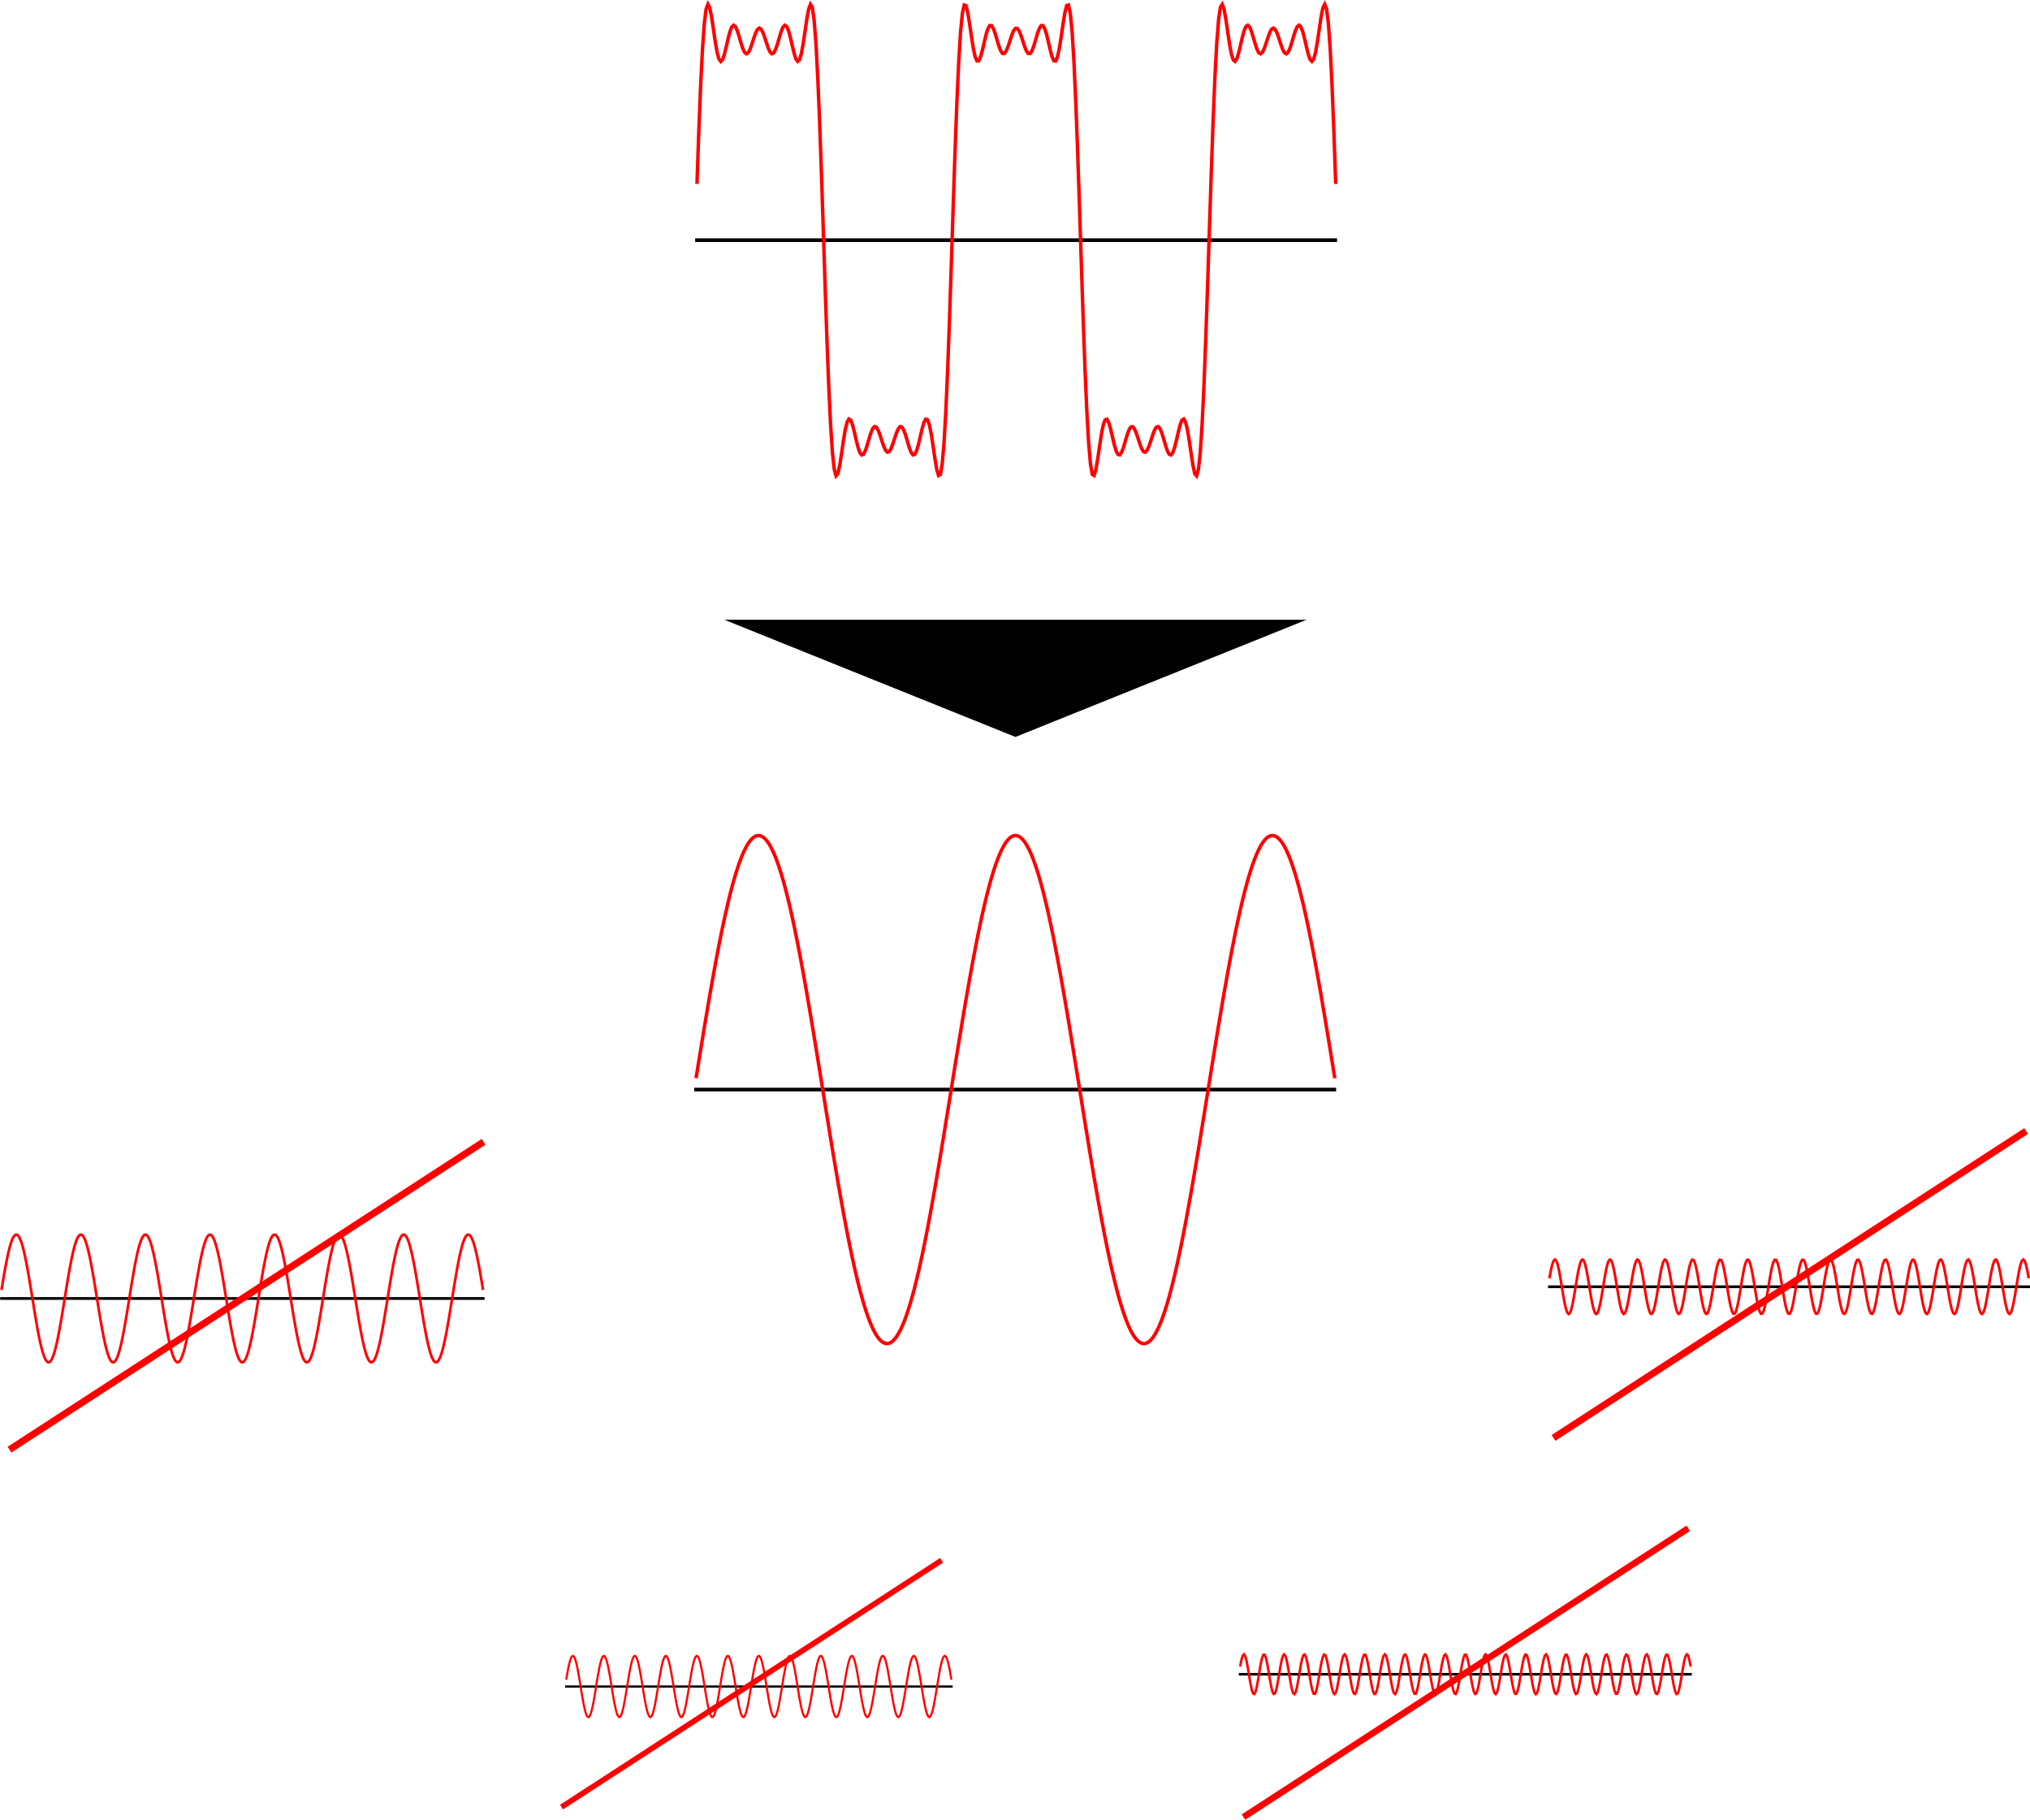 <svg xmlns:inkscape="http://www.inkscape.org/namespaces/inkscape" xmlns:sodipodi="http://sodipodi.sourceforge.net/DTD/sodipodi-0.dtd" xmlns="http://www.w3.org/2000/svg" xmlns:svg="http://www.w3.org/2000/svg" width="1111.764" height="996.474" viewBox="0 0 294.154 263.65" version="1.1" id="svg8" inkscape:version="1.1.2 (0a00cf5339, 2022-02-04)" sodipodi:docname="square-wave-to-sine.svg"><defs id="defs2"></defs><g inkscape:label="Ebene 1" inkscape:groupmode="layer" id="layer1" transform="translate(-56.211,53.04)"><g id="g2025" transform="matrix(0.16,0,0,0.16,130.257,167.301)"><path fill="none" stroke="#000000" paint-order="fill stroke markers" d="M 49,150 H 400" stroke-miterlimit="10" stroke-width="2" id="path1981"/><path fill="none" stroke="#ff0000" paint-order="fill stroke markers" d="m 50,143.836 1,-5.856 1,-5.257 1,-4.396 1,-3.315 1,-2.069 1,-0.72 1,0.665 1,2.017 1,3.268 1,4.356 1,5.227 1,5.838 1,6.157 1,6.17 1,5.875 1,5.286 1,4.435 1,3.362 1,2.121 1,0.775 1,-0.61 1,-1.964 1,-3.221 1,-4.317 1,-5.197 1,-5.819 1,-6.15 1,-6.175 1,-5.892 1,-5.315 1,-4.473 1,-3.408 1,-2.174 1,-0.83 1,0.554 1,1.911 1,3.173 1,4.277 1,5.167 1,5.8 1,6.143 1,6.18 1,5.909 1,5.344 1,4.512 1,3.455 1,2.225 1,0.885 1,-0.499 1,-1.859 1,-3.125 1,-4.236 1,-5.136 1,-5.78 1,-6.135 1,-6.185 1,-5.926 1,-5.372 1,-4.55 1,-3.501 1,-2.277 1,-0.94 1,0.444 1,1.806 1,3.077 1,4.196 1,5.105 1,5.759 1,6.127 1,6.189 1,5.942 1,5.399 1,4.587 1,3.546 1,2.329 1,0.995 1,-0.388 1,-1.752 1,-3.029 1,-4.154 1,-5.073 1,-5.738 1,-6.118 1,-6.192 1,-5.958 1,-5.426 1,-4.624 1,-3.592 1,-2.38 1,-1.05 1,0.333 1,1.699 1,2.98 1,4.113 1,5.041 1,5.717 1,6.108 1,6.195 1,5.973 1,5.453 1,4.661 1,3.637 1,2.431 1,1.104 1,-0.277 1,-1.646 1,-2.932 1,-4.071 1,-5.008 1,-5.695 1,-6.098 1,-6.198 1,-5.988 1,-5.479 1,-4.698 1,-3.682 1,-2.482 1,-1.159 1,0.222 1,1.592 1,2.882 1,4.029 1,4.975 1,5.673 1,6.088 1,6.2 1,6.002 1,5.505 1,4.734 1,3.726 1,2.533 1,1.213 1,-0.167 1,-1.538 1,-2.833 1,-3.987 1,-4.942 1,-5.65 1,-6.077 1,-6.201 1,-6.016 1,-5.53 1,-4.769 1,-3.77 1,-2.584 1,-1.268 1,0.111 1,1.484 1,2.784 1,3.944 1,4.908 1,5.627 1,6.066 1,6.202 1,6.029 1,5.555 1,4.805 1,3.814 1,2.634 1,1.322 1,-0.056 1,-1.43 1,-2.734 1,-3.901 1,-4.874 1,-5.604 1,-6.054 1,-6.203 1,-6.042 1,-5.58 1,-4.839 1,-3.858 1,-2.684 1,-1.376 h 1 l 1,1.376 1,2.684 1,3.858 1,4.839 1,5.58 1,6.042 1,6.203 1,6.054 1,5.604 1,4.874 1,3.901 1,2.734 1,1.43 1,0.056 1,-1.322 1,-2.634 1,-3.814 1,-4.805 1,-5.555 1,-6.029 1,-6.202 1,-6.066 1,-5.627 1,-4.908 1,-3.944 1,-2.784 1,-1.484 1,-0.111 1,1.268 1,2.584 1,3.77 1,4.769 1,5.53 1,6.016 1,6.201 1,6.077 1,5.65 1,4.942 1,3.987 1,2.833 1,1.538 1,0.167 1,-1.213 1,-2.533 1,-3.726 1,-4.734 1,-5.505 1,-6.002 1,-6.2 1,-6.088 1,-5.673 1,-4.975 1,-4.029 1,-2.882 1,-1.592 1,-0.222 1,1.159 1,2.482 1,3.682 1,4.698 1,5.479 1,5.988 1,6.198 1,6.098 1,5.695 1,5.008 1,4.071 1,2.932 1,1.646 1,0.277 1,-1.104 1,-2.431 1,-3.637 1,-4.661 1,-5.453 1,-5.973 1,-6.195 1,-6.108 1,-5.717 1,-5.041 1,-4.113 1,-2.98 1,-1.699 1,-0.333 1,1.05 1,2.38 1,3.592 1,4.624 1,5.426 1,5.958 1,6.192 1,6.118 1,5.738 1,5.073 1,4.154 1,3.029 1,1.752 1,0.388 1,-0.995 1,-2.329 1,-3.546 1,-4.587 1,-5.399 1,-5.942 1,-6.189 1,-6.127 1,-5.759 1,-5.105 1,-4.196 1,-3.077 1,-1.806 1,-0.444 1,0.94 1,2.277 1,3.501 1,4.55 1,5.372 1,5.926 1,6.185 1,6.135 1,5.78 1,5.136 1,4.236 1,3.125 1,1.859 1,0.499 1,-0.885 1,-2.225 1,-3.455 1,-4.512 1,-5.344 1,-5.909 1,-6.18 1,-6.143 1,-5.8 1,-5.167 1,-4.277 1,-3.173 1,-1.911 1,-0.554 1,0.83 1,2.174 1,3.408 1,4.473 1,5.315 1,5.892 1,6.175 1,6.15 1,5.819 1,5.197 1,4.317 1,3.221 1,1.964 1,0.61 1,-0.775 1,-2.121 1,-3.362 1,-4.435 1,-5.286 1,-5.875 1,-6.17 1,-6.157 1,-5.838 1,-5.227 1,-4.356 1,-3.268 1,-2.017 1,-0.665 1,0.72 1,2.069 1,3.315 1,4.396 1,5.257 1,5.856" stroke-miterlimit="10" id="path2023" style="stroke-width:1.89;stroke-miterlimit:10;stroke-dasharray:none"/></g><g id="g1823" transform="matrix(0.265,0,0,0.265,143.823,65.064)"><path fill="none" stroke="#000000" paint-order="fill stroke markers" d="M 49,150 H 400" stroke-miterlimit="10" stroke-width="2" id="path1779"/><path fill="none" stroke="#ff0000" paint-order="fill stroke markers" d="m 50,143.787 1,-6.201 1,-6.176 1,-6.139 1,-6.089 1,-6.028 1,-5.954 1,-5.868 1,-5.771 1,-5.662 1,-5.541 1,-5.41 1,-5.268 1,-5.115 1,-4.952 1,-4.779 1,-4.596 1,-4.405 1,-4.204 1,-3.995 1,-3.778 1,-3.553 1,-3.322 1,-3.083 1,-2.839 1,-2.589 1,-2.333 1,-2.073 1,-1.809 1,-1.541 1,-1.27 1,-0.997 1,-0.722 1,-0.445 1,-0.167 1,0.111 1,0.389 1,0.666 1,0.942 1,1.216 1,1.487 1,1.756 1,2.021 1,2.282 1,2.538 1,2.789 1,3.035 1,3.275 1,3.508 1,3.734 1,3.952 1,4.163 1,4.365 1,4.559 1,4.743 1,4.918 1,5.083 1,5.238 1,5.382 1,5.516 1,5.639 1,5.75 1,5.85 1,5.938 1,6.014 1,6.078 1,6.13 1,6.17 1,6.197 1,6.212 1,6.214 1,6.205 1,6.182 1,6.147 1,6.1 1,6.041 1,5.97 1,5.886 1,5.791 1,5.684 1,5.566 1,5.437 1,5.297 1,5.146 1,4.985 1,4.814 1,4.634 1,4.444 1,4.245 1,4.037 1,3.822 1,3.599 1,3.369 1,3.132 1,2.888 1,2.639 1,2.385 1,2.126 1,1.862 1,1.595 1,1.325 1,1.052 1,0.777 1,0.5 1,0.222 1,-0.056 1,-0.334 1,-0.611 1,-0.887 1,-1.161 1,-1.433 1,-1.702 1,-1.968 1,-2.23 1,-2.487 1,-2.739 1,-2.986 1,-3.227 1,-3.462 1,-3.689 1,-3.909 1,-4.121 1,-4.325 1,-4.521 1,-4.707 1,-4.884 1,-5.051 1,-5.208 1,-5.354 1,-5.49 1,-5.615 1,-5.729 1,-5.831 1,-5.921 1,-6 1,-6.066 1,-6.121 1,-6.163 1,-6.193 1,-6.21 1,-6.215 1,-6.208 1,-6.188 1,-6.155 1,-6.111 1,-6.054 1,-5.985 1,-5.904 1,-5.811 1,-5.707 1,-5.591 1,-5.464 1,-5.326 1,-5.177 1,-5.018 1,-4.849 1,-4.67 1,-4.482 1,-4.285 1,-4.08 1,-3.866 1,-3.644 1,-3.415 1,-3.179 1,-2.937 1,-2.689 1,-2.436 1,-2.178 1,-1.915 1,-1.649 1,-1.379 1,-1.107 1,-0.832 1,-0.556 1,-0.278 h 1 l 1,0.278 1,0.556 1,0.832 1,1.107 1,1.379 1,1.649 1,1.915 1,2.178 1,2.436 1,2.689 1,2.937 1,3.179 1,3.415 1,3.644 1,3.866 1,4.08 1,4.285 1,4.482 1,4.67 1,4.849 1,5.018 1,5.177 1,5.326 1,5.464 1,5.591 1,5.707 1,5.811 1,5.904 1,5.985 1,6.054 1,6.111 1,6.155 1,6.188 1,6.208 1,6.215 1,6.21 1,6.193 1,6.163 1,6.121 1,6.066 1,6 1,5.921 1,5.831 1,5.729 1,5.615 1,5.49 1,5.354 1,5.208 1,5.051 1,4.884 1,4.707 1,4.521 1,4.325 1,4.121 1,3.909 1,3.689 1,3.462 1,3.227 1,2.986 1,2.739 1,2.487 1,2.23 1,1.968 1,1.702 1,1.433 1,1.161 1,0.887 1,0.611 1,0.334 1,0.056 1,-0.222 1,-0.5 1,-0.777 1,-1.052 1,-1.325 1,-1.595 1,-1.862 1,-2.126 1,-2.385 1,-2.639 1,-2.888 1,-3.132 1,-3.369 1,-3.599 1,-3.822 1,-4.037 1,-4.245 1,-4.444 1,-4.634 1,-4.814 1,-4.985 1,-5.146 1,-5.297 1,-5.437 1,-5.566 1,-5.684 1,-5.791 1,-5.886 1,-5.97 1,-6.041 1,-6.1 1,-6.147 1,-6.182 1,-6.205 1,-6.214 1,-6.212 1,-6.197 1,-6.17 1,-6.13 1,-6.078 1,-6.014 1,-5.938 1,-5.85 1,-5.75 1,-5.639 1,-5.516 1,-5.382 1,-5.238 1,-5.083 1,-4.918 1,-4.743 1,-4.559 1,-4.365 1,-4.163 1,-3.952 1,-3.734 1,-3.508 1,-3.275 1,-3.035 1,-2.789 1,-2.538 1,-2.282 1,-2.021 1,-1.756 1,-1.487 1,-1.216 1,-0.942 1,-0.666 1,-0.389 1,-0.111 1,0.167 1,0.445 1,0.722 1,0.997 1,1.27 1,1.541 1,1.809 1,2.073 1,2.333 1,2.589 1,2.839 1,3.083 1,3.322 1,3.553 1,3.778 1,3.995 1,4.204 1,4.405 1,4.596 1,4.779 1,4.952 1,5.115 1,5.268 1,5.41 1,5.541 1,5.662 1,5.771 1,5.868 1,5.954 1,6.028 1,6.089 1,6.139 1,6.176 1,6.201" stroke-miterlimit="10" id="path1821" style="stroke-width:1.89;stroke-miterlimit:10;stroke-dasharray:none"/></g><g id="g1924" transform="matrix(0.2,0,0,0.2,46.431,105.081)"><path fill="none" stroke="#000000" paint-order="fill stroke markers" d="M 49,150 H 400" stroke-miterlimit="10" stroke-width="2" id="path1880"/><path fill="none" stroke="#ff0000" paint-order="fill stroke markers" d="m 50,143.803 1,-6.085 1,-5.864 1,-5.538 1,-5.111 1,-4.593 1,-3.992 1,-3.32 1,-2.587 1,-1.808 1,-0.996 1,-0.167 1,0.666 1,1.486 1,2.28 1,3.033 1,3.731 1,4.362 1,4.915 1,5.379 1,5.746 1,6.01 1,6.166 1,6.21 1,6.143 1,5.966 1,5.681 1,5.293 1,4.811 1,4.242 1,3.596 1,2.886 1,2.124 1,1.324 1,0.5 1,-0.333 1,-1.161 1,-1.967 1,-2.738 1,-3.459 1,-4.119 1,-4.704 1,-5.204 1,-5.611 1,-5.917 1,-6.117 1,-6.206 1,-6.183 1,-6.05 1,-5.807 1,-5.46 1,-5.015 1,-4.479 1,-3.863 1,-3.177 1,-2.434 1,-1.648 1,-0.831 h 1 l 1,0.831 1,1.648 1,2.434 1,3.177 1,3.863 1,4.479 1,5.015 1,5.46 1,5.807 1,6.05 1,6.183 1,6.206 1,6.117 1,5.917 1,5.611 1,5.204 1,4.704 1,4.119 1,3.459 1,2.738 1,1.967 1,1.161 1,0.333 1,-0.5 1,-1.324 1,-2.124 1,-2.886 1,-3.596 1,-4.242 1,-4.811 1,-5.293 1,-5.681 1,-5.966 1,-6.143 1,-6.21 1,-6.166 1,-6.01 1,-5.746 1,-5.379 1,-4.915 1,-4.362 1,-3.731 1,-3.033 1,-2.28 1,-1.486 1,-0.666 1,0.167 1,0.996 1,1.808 1,2.587 1,3.32 1,3.992 1,4.593 1,5.111 1,5.538 1,5.864 1,6.085 1,6.197 1,6.197 1,6.085 1,5.864 1,5.538 1,5.111 1,4.593 1,3.992 1,3.32 1,2.587 1,1.808 1,0.996 1,0.167 1,-0.666 1,-1.486 1,-2.28 1,-3.033 1,-3.731 1,-4.362 1,-4.915 1,-5.379 1,-5.746 1,-6.01 1,-6.166 1,-6.21 1,-6.143 1,-5.966 1,-5.681 1,-5.293 1,-4.811 1,-4.242 1,-3.596 1,-2.886 1,-2.124 1,-1.324 1,-0.5 1,0.333 1,1.161 1,1.967 1,2.738 1,3.459 1,4.119 1,4.704 1,5.204 1,5.611 1,5.917 1,6.117 1,6.206 1,6.183 1,6.05 1,5.807 1,5.46 1,5.015 1,4.479 1,3.863 1,3.177 1,2.434 1,1.648 1,0.831 h 1 l 1,-0.831 1,-1.648 1,-2.434 1,-3.177 1,-3.863 1,-4.479 1,-5.015 1,-5.46 1,-5.807 1,-6.05 1,-6.183 1,-6.206 1,-6.117 1,-5.917 1,-5.611 1,-5.204 1,-4.704 1,-4.119 1,-3.459 1,-2.738 1,-1.967 1,-1.161 1,-0.333 1,0.5 1,1.324 1,2.124 1,2.886 1,3.596 1,4.242 1,4.811 1,5.293 1,5.681 1,5.966 1,6.143 1,6.21 1,6.166 1,6.01 1,5.746 1,5.379 1,4.915 1,4.362 1,3.731 1,3.033 1,2.28 1,1.486 1,0.666 1,-0.167 1,-0.996 1,-1.808 1,-2.587 1,-3.32 1,-3.992 1,-4.593 1,-5.111 1,-5.538 1,-5.864 1,-6.085 1,-6.197 1,-6.197 1,-6.085 1,-5.864 1,-5.538 1,-5.111 1,-4.593 1,-3.992 1,-3.32 1,-2.587 1,-1.808 1,-0.996 1,-0.167 1,0.666 1,1.486 1,2.28 1,3.033 1,3.731 1,4.362 1,4.915 1,5.379 1,5.746 1,6.01 1,6.166 1,6.21 1,6.143 1,5.966 1,5.681 1,5.293 1,4.811 1,4.242 1,3.596 1,2.886 1,2.124 1,1.324 1,0.5 1,-0.333 1,-1.161 1,-1.967 1,-2.738 1,-3.459 1,-4.119 1,-4.704 1,-5.204 1,-5.611 1,-5.917 1,-6.117 1,-6.206 1,-6.183 1,-6.05 1,-5.807 1,-5.46 1,-5.015 1,-4.479 1,-3.863 1,-3.177 1,-2.434 1,-1.648 1,-0.831 h 1 l 1,0.831 1,1.648 1,2.434 1,3.177 1,3.863 1,4.479 1,5.015 1,5.46 1,5.807 1,6.05 1,6.183 1,6.206 1,6.117 1,5.917 1,5.611 1,5.204 1,4.704 1,4.119 1,3.459 1,2.738 1,1.967 1,1.161 1,0.333 1,-0.5 1,-1.324 1,-2.124 1,-2.886 1,-3.596 1,-4.242 1,-4.811 1,-5.293 1,-5.681 1,-5.966 1,-6.143 1,-6.21 1,-6.166 1,-6.01 1,-5.746 1,-5.379 1,-4.915 1,-4.362 1,-3.731 1,-3.033 1,-2.28 1,-1.486 1,-0.666 1,0.167 1,0.996 1,1.808 1,2.587 1,3.32 1,3.992 1,4.593 1,5.111 1,5.538 1,5.864 1,6.085" stroke-miterlimit="10" id="path1922" style="stroke-width:1.89;stroke-miterlimit:10;stroke-dasharray:none"/></g><g id="g2126" transform="matrix(0.199,0,0,0.199,270.779,103.534)"><path fill="none" stroke="#000000" paint-order="fill stroke markers" d="M 49,150 H 400" stroke-miterlimit="10" stroke-width="2" id="path2082"/><path fill="none" stroke="#ff0000" paint-order="fill stroke markers" d="m 50,143.886 1,-5.519 1,-4.387 1,-2.828 1,-0.993 1,0.938 1,2.778 1,4.348 1,5.494 1,6.106 1,6.123 1,5.544 1,4.426 1,2.877 1,1.048 1,-0.883 1,-2.729 1,-4.308 1,-5.468 1,-6.096 1,-6.131 1,-5.569 1,-4.464 1,-2.926 1,-1.102 1,0.829 1,2.679 1,4.268 1,5.442 1,6.086 1,6.138 1,5.593 1,4.503 1,2.974 1,1.157 1,-0.774 1,-2.629 1,-4.228 1,-5.415 1,-6.076 1,-6.145 1,-5.616 1,-4.54 1,-3.023 1,-1.211 1,0.719 1,2.578 1,4.187 1,5.388 1,6.065 1,6.151 1,5.639 1,4.578 1,3.071 1,1.265 1,-0.664 1,-2.528 1,-4.146 1,-5.361 1,-6.054 1,-6.157 1,-5.662 1,-4.615 1,-3.119 1,-1.32 1,0.608 1,2.477 1,4.105 1,5.333 1,6.042 1,6.163 1,5.684 1,4.652 1,3.167 1,1.374 1,-0.553 1,-2.426 1,-4.063 1,-5.305 1,-6.03 1,-6.168 1,-5.706 1,-4.688 1,-3.214 1,-1.428 1,0.498 1,2.375 1,4.021 1,5.276 1,6.017 1,6.172 1,5.727 1,4.724 1,3.261 1,1.481 1,-0.443 1,-2.324 1,-3.979 1,-5.247 1,-6.004 1,-6.176 1,-5.748 1,-4.76 1,-3.308 1,-1.535 1,0.388 1,2.273 1,3.936 1,5.217 1,5.99 1,6.18 1,5.768 1,4.795 1,3.355 1,1.589 1,-0.332 1,-2.221 1,-3.893 1,-5.187 1,-5.976 1,-6.183 1,-5.788 1,-4.83 1,-3.402 1,-1.642 1,0.277 1,2.169 1,3.85 1,5.157 1,5.961 1,6.185 1,5.807 1,4.864 1,3.448 1,1.696 1,-0.222 1,-2.117 1,-3.807 1,-5.126 1,-5.946 1,-6.187 1,-5.826 1,-4.898 1,-3.494 1,-1.749 1,0.166 1,2.065 1,3.763 1,5.094 1,5.93 1,6.189 1,5.845 1,4.932 1,3.539 1,1.802 1,-0.111 1,-2.013 1,-3.719 1,-5.063 1,-5.914 1,-6.19 1,-5.863 1,-4.965 1,-3.584 1,-1.855 1,0.055 1,1.96 1,3.674 1,5.031 1,5.897 1,6.19 1,5.88 1,4.998 1,3.63 1,1.908 h 1 l 1,-1.908 1,-3.63 1,-4.998 1,-5.88 1,-6.19 1,-5.897 1,-5.031 1,-3.674 1,-1.96 1,-0.055 1,1.855 1,3.584 1,4.965 1,5.863 1,6.19 1,5.914 1,5.063 1,3.719 1,2.013 1,0.111 1,-1.802 1,-3.539 1,-4.932 1,-5.845 1,-6.189 1,-5.93 1,-5.094 1,-3.763 1,-2.065 1,-0.166 1,1.749 1,3.494 1,4.898 1,5.826 1,6.187 1,5.946 1,5.126 1,3.807 1,2.117 1,0.222 1,-1.696 1,-3.448 1,-4.864 1,-5.807 1,-6.185 1,-5.961 1,-5.157 1,-3.85 1,-2.169 1,-0.277 1,1.642 1,3.402 1,4.83 1,5.788 1,6.183 1,5.976 1,5.187 1,3.893 1,2.221 1,0.332 1,-1.589 1,-3.355 1,-4.795 1,-5.768 1,-6.18 1,-5.99 1,-5.217 1,-3.936 1,-2.273 1,-0.388 1,1.535 1,3.308 1,4.76 1,5.748 1,6.176 1,6.004 1,5.247 1,3.979 1,2.324 1,0.443 1,-1.481 1,-3.261 1,-4.724 1,-5.727 1,-6.172 1,-6.017 1,-5.276 1,-4.021 1,-2.375 1,-0.498 1,1.428 1,3.214 1,4.688 1,5.706 1,6.168 1,6.03 1,5.305 1,4.063 1,2.426 1,0.553 1,-1.374 1,-3.167 1,-4.652 1,-5.684 1,-6.163 1,-6.042 1,-5.333 1,-4.105 1,-2.477 1,-0.608 1,1.32 1,3.119 1,4.615 1,5.662 1,6.157 1,6.054 1,5.361 1,4.146 1,2.528 1,0.664 1,-1.265 1,-3.071 1,-4.578 1,-5.639 1,-6.151 1,-6.065 1,-5.388 1,-4.187 1,-2.578 1,-0.719 1,1.211 1,3.023 1,4.54 1,5.616 1,6.145 1,6.076 1,5.415 1,4.228 1,2.629 1,0.774 1,-1.157 1,-2.974 1,-4.503 1,-5.593 1,-6.138 1,-6.086 1,-5.442 1,-4.268 1,-2.679 1,-0.829 1,1.102 1,2.926 1,4.464 1,5.569 1,6.131 1,6.096 1,5.468 1,4.308 1,2.729 1,0.883 1,-1.048 1,-2.877 1,-4.426 1,-5.544 1,-6.123 1,-6.106 1,-5.494 1,-4.348 1,-2.778 1,-0.938 1,0.993 1,2.828 1,4.387 1,5.519" stroke-miterlimit="10" id="path2124" style="stroke-width:1.89;stroke-miterlimit:10;stroke-dasharray:none"/></g><g id="g2227" transform="matrix(0.187,0,0,0.187,226.561,161.474)"><path fill="none" stroke="#000000" paint-order="fill stroke markers" d="M 49,150 H 400" stroke-miterlimit="10" stroke-width="2" id="path2183"/><path fill="none" stroke="#ff0000" paint-order="fill stroke markers" d="m 50,143.951 1,-5.081 1,-3.3 1,-0.99 1,1.477 1,3.709 1,5.347 1,6.129 1,5.93 1,4.782 1,2.869 1,0.497 1,-1.955 1,-4.094 1,-5.578 1,-6.169 1,-5.772 1,-4.452 1,-2.42 h 1 l 1,2.42 1,4.452 1,5.772 1,6.169 1,5.578 1,4.094 1,1.955 1,-0.497 1,-2.869 1,-4.782 1,-5.93 1,-6.129 1,-5.347 1,-3.709 1,-1.477 1,0.99 1,3.3 1,5.081 1,6.049 1,6.049 1,5.081 1,3.3 1,0.99 1,-1.477 1,-3.709 1,-5.347 1,-6.129 1,-5.93 1,-4.782 1,-2.869 1,-0.497 1,1.955 1,4.094 1,5.578 1,6.169 1,5.772 1,4.452 1,2.42 h 1 l 1,-2.42 1,-4.452 1,-5.772 1,-6.169 1,-5.578 1,-4.094 1,-1.955 1,0.497 1,2.869 1,4.782 1,5.93 1,6.129 1,5.347 1,3.709 1,1.477 1,-0.99 1,-3.3 1,-5.081 1,-6.049 1,-6.049 1,-5.081 1,-3.3 1,-0.99 1,1.477 1,3.709 1,5.347 1,6.129 1,5.93 1,4.782 1,2.869 1,0.497 1,-1.955 1,-4.094 1,-5.578 1,-6.169 1,-5.772 1,-4.452 1,-2.42 h 1 l 1,2.42 1,4.452 1,5.772 1,6.169 1,5.578 1,4.094 1,1.955 1,-0.497 1,-2.869 1,-4.782 1,-5.93 1,-6.129 1,-5.347 1,-3.709 1,-1.477 1,0.99 1,3.3 1,5.081 1,6.049 1,6.049 1,5.081 1,3.3 1,0.99 1,-1.477 1,-3.709 1,-5.347 1,-6.129 1,-5.93 1,-4.782 1,-2.869 1,-0.497 1,1.955 1,4.094 1,5.578 1,6.169 1,5.772 1,4.452 1,2.42 h 1 l 1,-2.42 1,-4.452 1,-5.772 1,-6.169 1,-5.578 1,-4.094 1,-1.955 1,0.497 1,2.869 1,4.782 1,5.93 1,6.129 1,5.347 1,3.709 1,1.477 1,-0.99 1,-3.3 1,-5.081 1,-6.049 1,-6.049 1,-5.081 1,-3.3 1,-0.99 1,1.477 1,3.709 1,5.347 1,6.129 1,5.93 1,4.782 1,2.869 1,0.497 1,-1.955 1,-4.094 1,-5.578 1,-6.169 1,-5.772 1,-4.452 1,-2.42 h 1 l 1,2.42 1,4.452 1,5.772 1,6.169 1,5.578 1,4.094 1,1.955 1,-0.497 1,-2.869 1,-4.782 1,-5.93 1,-6.129 1,-5.347 1,-3.709 1,-1.477 1,0.99 1,3.3 1,5.081 1,6.049 1,6.049 1,5.081 1,3.3 1,0.99 1,-1.477 1,-3.709 1,-5.347 1,-6.129 1,-5.93 1,-4.782 1,-2.869 1,-0.497 1,1.955 1,4.094 1,5.578 1,6.169 1,5.772 1,4.452 1,2.42 h 1 l 1,-2.42 1,-4.452 1,-5.772 1,-6.169 1,-5.578 1,-4.094 1,-1.955 1,0.497 1,2.869 1,4.782 1,5.93 1,6.129 1,5.347 1,3.709 1,1.477 1,-0.99 1,-3.3 1,-5.081 1,-6.049 1,-6.049 1,-5.081 1,-3.3 1,-0.99 1,1.477 1,3.709 1,5.347 1,6.129 1,5.93 1,4.782 1,2.869 1,0.497 1,-1.955 1,-4.094 1,-5.578 1,-6.169 1,-5.772 1,-4.452 1,-2.42 h 1 l 1,2.42 1,4.452 1,5.772 1,6.169 1,5.578 1,4.094 1,1.955 1,-0.497 1,-2.869 1,-4.782 1,-5.93 1,-6.129 1,-5.347 1,-3.709 1,-1.477 1,0.99 1,3.3 1,5.081 1,6.049 1,6.049 1,5.081 1,3.3 1,0.99 1,-1.477 1,-3.709 1,-5.347 1,-6.129 1,-5.93 1,-4.782 1,-2.869 1,-0.497 1,1.955 1,4.094 1,5.578 1,6.169 1,5.772 1,4.452 1,2.42 h 1 l 1,-2.42 1,-4.452 1,-5.772 1,-6.169 1,-5.578 1,-4.094 1,-1.955 1,0.497 1,2.869 1,4.782 1,5.93 1,6.129 1,5.347 1,3.709 1,1.477 1,-0.99 1,-3.3 1,-5.081 1,-6.049 1,-6.049 1,-5.081 1,-3.3 1,-0.99 1,1.477 1,3.709 1,5.347 1,6.129 1,5.93 1,4.782 1,2.869 1,0.497 1,-1.955 1,-4.094 1,-5.578 1,-6.169 1,-5.772 1,-4.452 1,-2.42 h 1 l 1,2.42 1,4.452 1,5.772 1,6.169 1,5.578 1,4.094 1,1.955 1,-0.497 1,-2.869 1,-4.782 1,-5.93 1,-6.129 1,-5.347 1,-3.709 1,-1.477 1,0.99 1,3.3 1,5.081" stroke-miterlimit="10" id="path2225" style="stroke-width:1.89;stroke-miterlimit:10;stroke-dasharray:none"/></g><g id="g2328" transform="matrix(0.265,0,0,0.265,143.955,-57.997)"><path fill="none" stroke="#000000" paint-order="fill stroke markers" d="M 49,150 H 400" stroke-miterlimit="10" stroke-width="2" id="path2284"/><path fill="none" stroke="#ff0000" paint-order="fill stroke markers" d="m 50,119.263 1,-28.743 1,-24.984 1,-19.89 1,-14.032 1,-8.043 1,-2.542 1,1.953 1,5.083 1,6.686 1,6.81 1,5.692 1,3.707 1,1.312 1,-1.032 1,-2.923 1,-4.08 1,-4.368 1,-3.815 1,-2.591 1,-0.968 1,0.731 1,2.188 1,3.149 1,3.463 1,3.102 1,2.162 1,0.841 1,-0.6 1,-1.887 1,-2.781 1,-3.12 1,-2.85 1,-2.029 1,-0.818 1,0.549 1,1.811 1,2.726 1,3.114 1,2.896 1,2.104 1,0.879 1,-0.553 1,-1.921 1,-2.955 1,-3.444 1,-3.267 1,-2.426 1,-1.051 1,0.623 1,2.288 1,3.617 1,4.321 1,4.208 1,3.22 1,1.457 1,-0.825 1,-3.246 1,-5.35 1,-6.676 1,-6.824 1,-5.527 1,-2.697 1,1.548 1,6.885 1,12.824 1,18.76 1,24.056 1,28.121 1,30.494 1,30.9 1,29.294 1,25.859 1,20.99 1,15.234 1,9.221 1,3.576 1,-1.155 1,-4.577 1,-6.488 1,-6.895 1,-5.998 1,-4.152 1,-1.801 1,0.588 1,2.597 1,3.916 1,4.381 1,3.987 1,2.878 1,1.309 1,-0.401 1,-1.929 1,-3.006 1,-3.455 1,-3.225 1,-2.388 1,-1.124 1,0.316 1,1.655 1,2.643 1,3.101 1,2.951 1,2.23 1,1.081 1,-0.276 1,-1.579 1,-2.58 1,-3.084 1,-2.989 1,-2.303 1,-1.148 1,0.263 1,1.666 1,2.786 1,3.397 1,3.357 1,2.643 1,1.359 1,-0.279 1,-1.972 1,-3.393 1,-4.241 1,-4.301 1,-3.485 1,-1.862 1,0.344 1,2.772 1,4.977 1,6.494 1,6.904 1,5.909 1,3.383 1,-0.599 1,-5.752 1,-11.616 1,-17.604 1,-23.077 1,-27.431 1,-30.171 1,-30.982 1,-29.77 1,-26.676 1,-22.054 1,-16.427 1,-10.413 1,-4.648 1,0.303 1,4.01 1,6.229 1,6.927 1,6.267 1,4.576 1,2.289 1,-0.128 1,-2.242 1,-3.717 1,-4.359 1,-4.129 1,-3.146 1,-1.644 1,0.064 1,1.652 1,2.836 1,3.42 1,3.324 1,2.597 1,1.399 1,-0.027 1,-1.408 1,-2.483 1,-3.057 1,-3.03 1,-2.415 1,-1.335 h 1 l 1,1.335 1,2.415 1,3.03 1,3.057 1,2.483 1,1.408 1,0.027 1,-1.399 1,-2.597 1,-3.324 1,-3.42 1,-2.836 1,-1.652 1,-0.064 1,1.644 1,3.146 1,4.129 1,4.359 1,3.717 1,2.242 1,0.128 1,-2.289 1,-4.576 1,-6.267 1,-6.927 1,-6.229 1,-4.01 1,-0.303 1,4.648 1,10.413 1,16.427 1,22.054 1,26.676 1,29.77 1,30.982 1,30.171 1,27.431 1,23.077 1,17.604 1,11.616 1,5.752 1,0.599 1,-3.383 1,-5.909 1,-6.904 1,-6.494 1,-4.977 1,-2.772 1,-0.344 1,1.862 1,3.485 1,4.301 1,4.241 1,3.393 1,1.972 1,0.279 1,-1.359 1,-2.643 1,-3.357 1,-3.397 1,-2.786 1,-1.666 1,-0.263 1,1.148 1,2.303 1,2.989 1,3.084 1,2.58 1,1.579 1,0.276 1,-1.081 1,-2.23 1,-2.951 1,-3.101 1,-2.643 1,-1.655 1,-0.316 1,1.124 1,2.388 1,3.225 1,3.455 1,3.006 1,1.929 1,0.401 1,-1.309 1,-2.878 1,-3.987 1,-4.381 1,-3.916 1,-2.597 1,-0.588 1,1.801 1,4.152 1,5.998 1,6.895 1,6.488 1,4.577 1,1.155 1,-3.576 1,-9.221 1,-15.234 1,-20.99 1,-25.859 1,-29.294 1,-30.9 1,-30.494 1,-28.121 1,-24.056 1,-18.76 1,-12.824 1,-6.885 1,-1.548 1,2.697 1,5.527 1,6.824 1,6.676 1,5.35 1,3.246 1,0.825 1,-1.457 1,-3.22 1,-4.208 1,-4.321 1,-3.617 1,-2.288 1,-0.623 1,1.051 1,2.426 1,3.267 1,3.444 1,2.955 1,1.921 1,0.553 1,-0.879 1,-2.104 1,-2.896 1,-3.114 1,-2.726 1,-1.811 1,-0.549 1,0.818 1,2.029 1,2.85 1,3.12 1,2.781 1,1.887 1,0.6 1,-0.841 1,-2.162 1,-3.102 1,-3.463 1,-3.149 1,-2.188 1,-0.731 1,0.968 1,2.591 1,3.815 1,4.368 1,4.08 1,2.923 1,1.032 1,-1.312 1,-3.707 1,-5.692 1,-6.81 1,-6.686 1,-5.083 1,-1.953 1,2.542 1,8.043 1,14.032 1,19.89 1,24.984 1,28.743" stroke-miterlimit="10" id="path2326" style="stroke-width:1.89;stroke-miterlimit:10;stroke-dasharray:none"/></g><path id="path2403" style="fill:#000000;fill-opacity:1;fill-rule:evenodd;stroke:none;stroke-width:0.771;stroke-miterlimit:4;stroke-dasharray:none" inkscape:transform-center-x="1.8993841e-06" inkscape:transform-center-y="7.2344397" d="M 245.539,36.75 203.354,53.726 161.169,36.75 Z" sodipodi:nodetypes="cccc"/><path style="fill:none;fill-rule:evenodd;stroke:#ff0000;stroke-width:0.998;stroke-linecap:butt;stroke-linejoin:miter;stroke-miterlimit:4;stroke-dasharray:none;stroke-opacity:1" d="m 57.586,156.987 c 22.9,-14.866 45.799,-29.732 68.699,-44.598" id="path1017" inkscape:path-effect="#path-effect1019" inkscape:original-d="M 57.585794,156.98662 C 80.485553,142.12086 103.38511,127.2549 126.28447,112.38875" sodipodi:nodetypes="cc"/><path style="fill:none;fill-rule:evenodd;stroke:#ff0000;stroke-width:0.995;stroke-linecap:butt;stroke-linejoin:miter;stroke-miterlimit:4;stroke-dasharray:none;stroke-opacity:1" d="m 281.32,155.281 c 22.829,-14.82 45.659,-29.641 68.488,-44.461" id="path1403" inkscape:path-effect="#path-effect1407" inkscape:original-d="m 281.31951,155.28076 c 22.82959,-14.8202 45.65897,-29.6406 68.48815,-44.4612" sodipodi:nodetypes="cc"/><path style="fill:none;fill-rule:evenodd;stroke:#ff0000;stroke-width:0.936;stroke-linecap:butt;stroke-linejoin:miter;stroke-miterlimit:4;stroke-dasharray:none;stroke-opacity:1" d="m 236.393,210.218 c 21.483,-13.946 42.966,-27.892 64.448,-41.839" id="path1409" inkscape:path-effect="#path-effect1413" inkscape:original-d="M 236.39263,210.21763 C 257.87561,196.2716 279.3584,182.32538 300.841,168.37898" sodipodi:nodetypes="cc"/><path style="fill:none;fill-rule:evenodd;stroke:#ff0000;stroke-width:0.8;stroke-linecap:butt;stroke-linejoin:miter;stroke-miterlimit:4;stroke-dasharray:none;stroke-opacity:1" d="M 137.573,208.773 C 155.934,196.853 174.295,184.934 192.656,173.014" id="path1415" inkscape:path-effect="#path-effect1419" inkscape:original-d="m 137.57258,208.77329 c 18.3614,-11.91961 36.72264,-23.83937 55.08371,-35.75929" sodipodi:nodetypes="cc"/></g></svg>